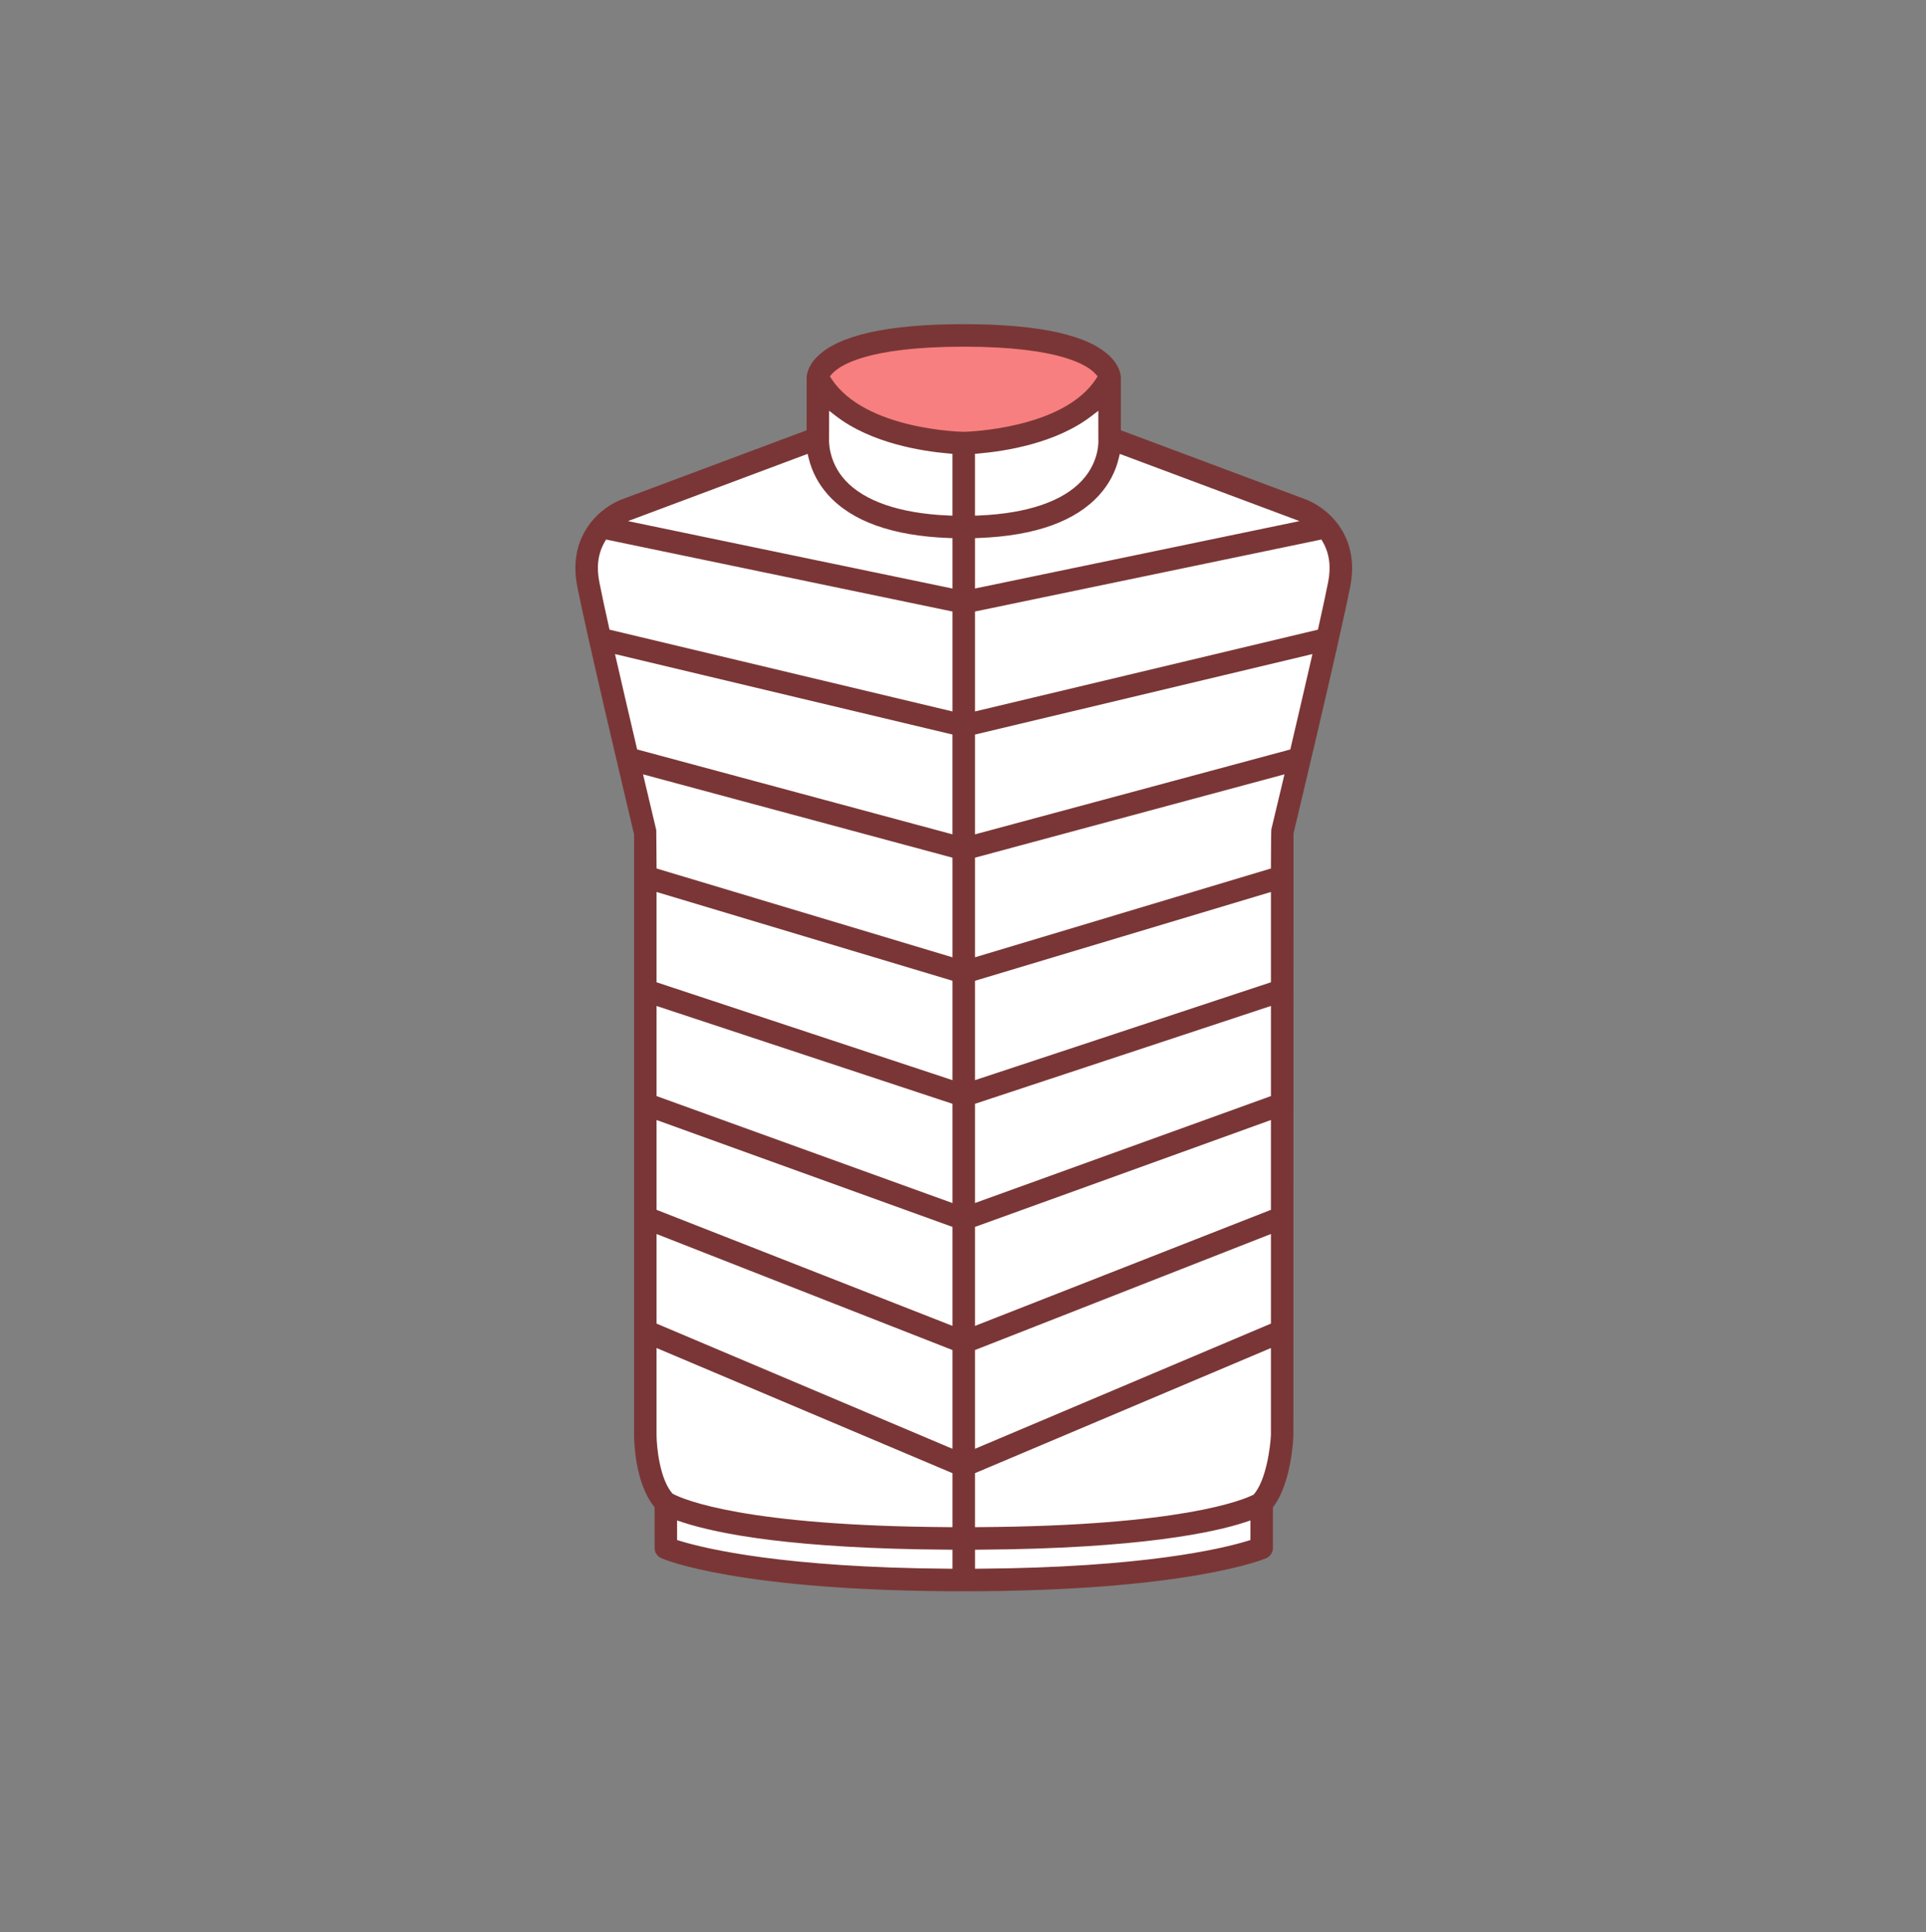 <svg xmlns="http://www.w3.org/2000/svg" viewBox="0 0 92.525 92.837">
  <rect x="0" y="0" width="92.525" height="92.837" fill="#808080" stroke="none"/>
  <g fill="#FFF">
    <path d="M31.191 47.443v-5.055l14.914 4.471v5.518zM31.193 41.985l-.002-.405s-.005-1.512-.017-1.697l-.084-.333-.673-2.837 15.688 4.227v5.521l-14.912-4.476zM28.989 30.538l-.076-.333c-.196-.882-.359-1.641-.463-2.166-.162-.821-.065-1.552.291-2.169l.198-.342 17.166 3.568v5.525l-17.116-4.083zM30.316 36.288l-.074-.317c-.31-1.32-.655-2.799-.965-4.157l-.196-.856 17.023 4.06v5.524l-15.788-4.254zM28.916 25.132l10.13-3.788.144.601c.144.59.429 1.126.85 1.598 1.074 1.199 2.938 1.858 5.54 1.958l.526.02v3.184l-17.19-3.573zM31.191 52.904v-5.055l14.914 4.932v5.514zM31.191 58.362v-5.05L46.105 58.7v5.512zM46.488 25.521l.525-.021c2.602-.101 4.467-.76 5.543-1.958.42-.468.705-1.005.848-1.598l.145-.601 10.127 3.788-17.188 3.573v-3.183z"/>
    <path d="M46.489 21.483l.501-.042c1.258-.108 3.61-.476 5.241-1.736l.879-.681.003 2.081c.002 0 .107 1.146-.872 2.211-.987 1.073-2.779 1.694-5.182 1.798l-.57.024v-3.655zM45.555 73.72c-9.822-.062-12.841-1.348-13.346-1.604l-.094-.047-.069-.079c-.836-.954-.854-3.018-.854-3.039v-4.712l14.914 6.308v3.175l-.551-.002z"/>
    <path d="M45.555 75.716c-7.914-.054-11.722-.963-12.99-1.351l-.387-.118v-1.678l.718.234c1.417.466 4.948 1.254 12.667 1.299l.543.004v1.612l-.551-.002zM31.191 63.822v-5.046l14.914 5.848v5.507zM46.489 29.097l17.165-3.568.198.34c.356.615.454 1.346.293 2.17-.104.525-.269 1.284-.465 2.167l-.075.333-17.116 4.084v-5.526zM46.488 35.017l17.024-4.06-.195.857c-.312 1.358-.655 2.836-.965 4.156l-.074.317-15.79 4.253v-5.523zM46.489 40.939l15.688-4.227s-.7 2.957-.759 3.198c-.011.277-.016 1.669-.016 1.669l-.002.405-14.911 4.476v-5.521zM45.535 25.114c-2.402-.104-4.193-.725-5.181-1.797-.889-.966-.884-2.043-.874-2.249.002-.072.004-2.044.004-2.044l.88.681c1.629 1.26 3.982 1.628 5.241 1.736l.5.042v3.655l-.57-.024zM46.488 46.86l14.913-4.472v5.055l-14.913 4.934zM46.489 74.107l.544-.003c7.721-.047 11.249-.835 12.667-1.301l.717-.234v1.678l-.388.118c-1.273.388-5.087 1.297-12.988 1.351l-.552.003v-1.612z"/>
    <path d="M46.489 70.547l14.914-6.308v4.693c-.002.046-.104 2.17-.85 3.051l-.071.083-.098.05c-.503.256-3.511 1.541-13.344 1.604l-.552.002v-3.175zM46.489 64.624l14.914-5.848v5.046l-14.914 6.309zM46.488 58.702l14.913-5.39v5.05l-14.913 5.849zM46.489 52.781l14.914-4.932v5.055l-14.914 5.391z"/>
  </g>
  <path fill="#F77F7F" d="M46.291 21.095c-1.694-.021-5.262-.613-6.633-2.697l-.229-.35.277-.312c.47-.534 1.952-1.429 6.592-1.429 4.637 0 6.121.896 6.594 1.429l.275.312-.227.35c-1.628 2.488-6.119 2.684-6.626 2.697l-.011.001-.012-.001z"/>
  <path fill="#7A3636" d="M46.298 76.451c-10.779 0-14.379-1.522-14.527-1.587-.197-.086-.324-.28-.324-.496v-1.95l-.042-.054c-.918-1.174-.944-3.188-.944-3.414V40.089c-.526-2.229-2.246-9.47-2.729-11.909-.504-2.556 1.224-3.872 2.208-4.212l8.812-3.296v-2.517c0-.118.035-.538.488-1 1.028-1.049 3.403-1.581 7.059-1.581s6.03.532 7.058 1.581c.453.462.488.881.488.998l.001 2.519 8.807 3.294c.988.343 2.717 1.661 2.212 4.214-.545 2.764-2.636 11.493-2.725 11.863l-.005 28.936c-.003.084-.087 2.241-.945 3.385l-.039.053v1.952c0 .215-.128.409-.326.496-.039.016-3.698 1.586-14.527 1.586zm13.512-3.316c-1.434.472-4.998 1.27-12.773 1.318l-.197.001v.915l.199-.002c7.866-.054 11.636-.951 12.891-1.335l.141-.043v-.94l-.261.086zm-27.284.854l.141.043c1.254.384 5.022 1.281 12.891 1.335l.199.002v-.915l-.197-.001c-7.386-.047-11.022-.743-12.773-1.318l-.26-.086v.94zm14.313-3.212v2.594l.199-.001c9.745-.06 12.695-1.312 13.188-1.563.615-.703.806-2.343.829-2.865v-4.177l-14.216 6.012zM31.541 68.95c.002.542.144 2.101.767 2.811.553.297 3.509 1.55 13.25 1.609l.199.001v-2.594l-14.216-6.013v4.186zm15.298-4.089v4.745l14.216-6.015v-4.305l-14.216 5.575zm-15.298-1.27l14.216 6.015v-4.744l-14.216-5.575v4.304zm15.298-4.645v4.755l14.216-5.576V53.81l-14.216 5.136zm-15.298-.821l14.216 5.576v-4.755L31.541 53.81v4.315zm0-5.465l14.216 5.14v-4.769l-14.216-4.7v4.329zm15.298.371v4.766l14.216-5.137v-4.33l-14.216 4.701zm0-5.911v4.775l14.216-4.702v-4.339L46.839 47.12zm-15.298.073l14.216 4.702V47.12l-14.216-4.266v4.339zm15.298-5.987v4.786l14.216-4.267v-.146c.002-.617.009-1.631.018-1.725.002 0 .057-.224.556-2.328l.076-.324-14.866 4.004zm-15.312-1.327c.003.066.015 1.847.015 1.847l14.215 4.267v-4.786l-14.865-4.004c0-.001.628 2.647.635 2.676zm15.312-4.588v4.795l15.147-4.079.027-.115c.311-1.321.653-2.797.965-4.156l.071-.312-16.21 3.867zm-17.223-3.556c.262 1.149.551 2.383.82 3.535l.172.736 15.148 4.079V35.29l-16.212-3.866.072.311zm17.223-2.355v4.801l16.475-3.93.026-.121c.197-.88.36-1.636.463-2.159.146-.738.061-1.387-.252-1.926l-.072-.124-16.64 3.459zm-17.795-3.335c-.314.543-.398 1.191-.251 1.927.102.522.264 1.278.461 2.158l.026.121 16.477 3.93V29.38l-16.641-3.459-.072.124zm1.125-1.009l15.588 3.24v-2.42l-.19-.008c-2.698-.104-4.646-.802-5.787-2.074-.457-.511-.77-1.1-.929-1.75l-.053-.218-8.629 3.23zm23.573-3.011c-.155.647-.467 1.235-.926 1.748-1.143 1.273-3.09 1.971-5.787 2.074l-.19.007v2.42l15.589-3.238-8.633-3.229-.053.218zm-1.297-2.045c-1.703 1.315-4.13 1.696-5.425 1.808l-.182.015v2.972l.207-.009c2.309-.099 4.017-.682 4.939-1.685.872-.95.781-1.973.78-1.982 0-.034-.001-1.364-.001-1.364l-.318.245zm-12.617 1.113c-.001 0-.071 1.061.781 1.988.925 1.004 2.634 1.587 4.94 1.685l.207.009v-2.972l-.182-.015c-1.296-.111-3.724-.493-5.425-1.808l-.318-.246-.003 1.359zm6.47-4.437c-4.675 0-5.985.916-6.332 1.311l-.1.113.083.127c1.615 2.456 6.299 2.539 6.347 2.539.201-.004 4.782-.138 6.353-2.538l.083-.126-.101-.113c-.348-.395-1.661-1.313-6.333-1.313z"/>
</svg>
